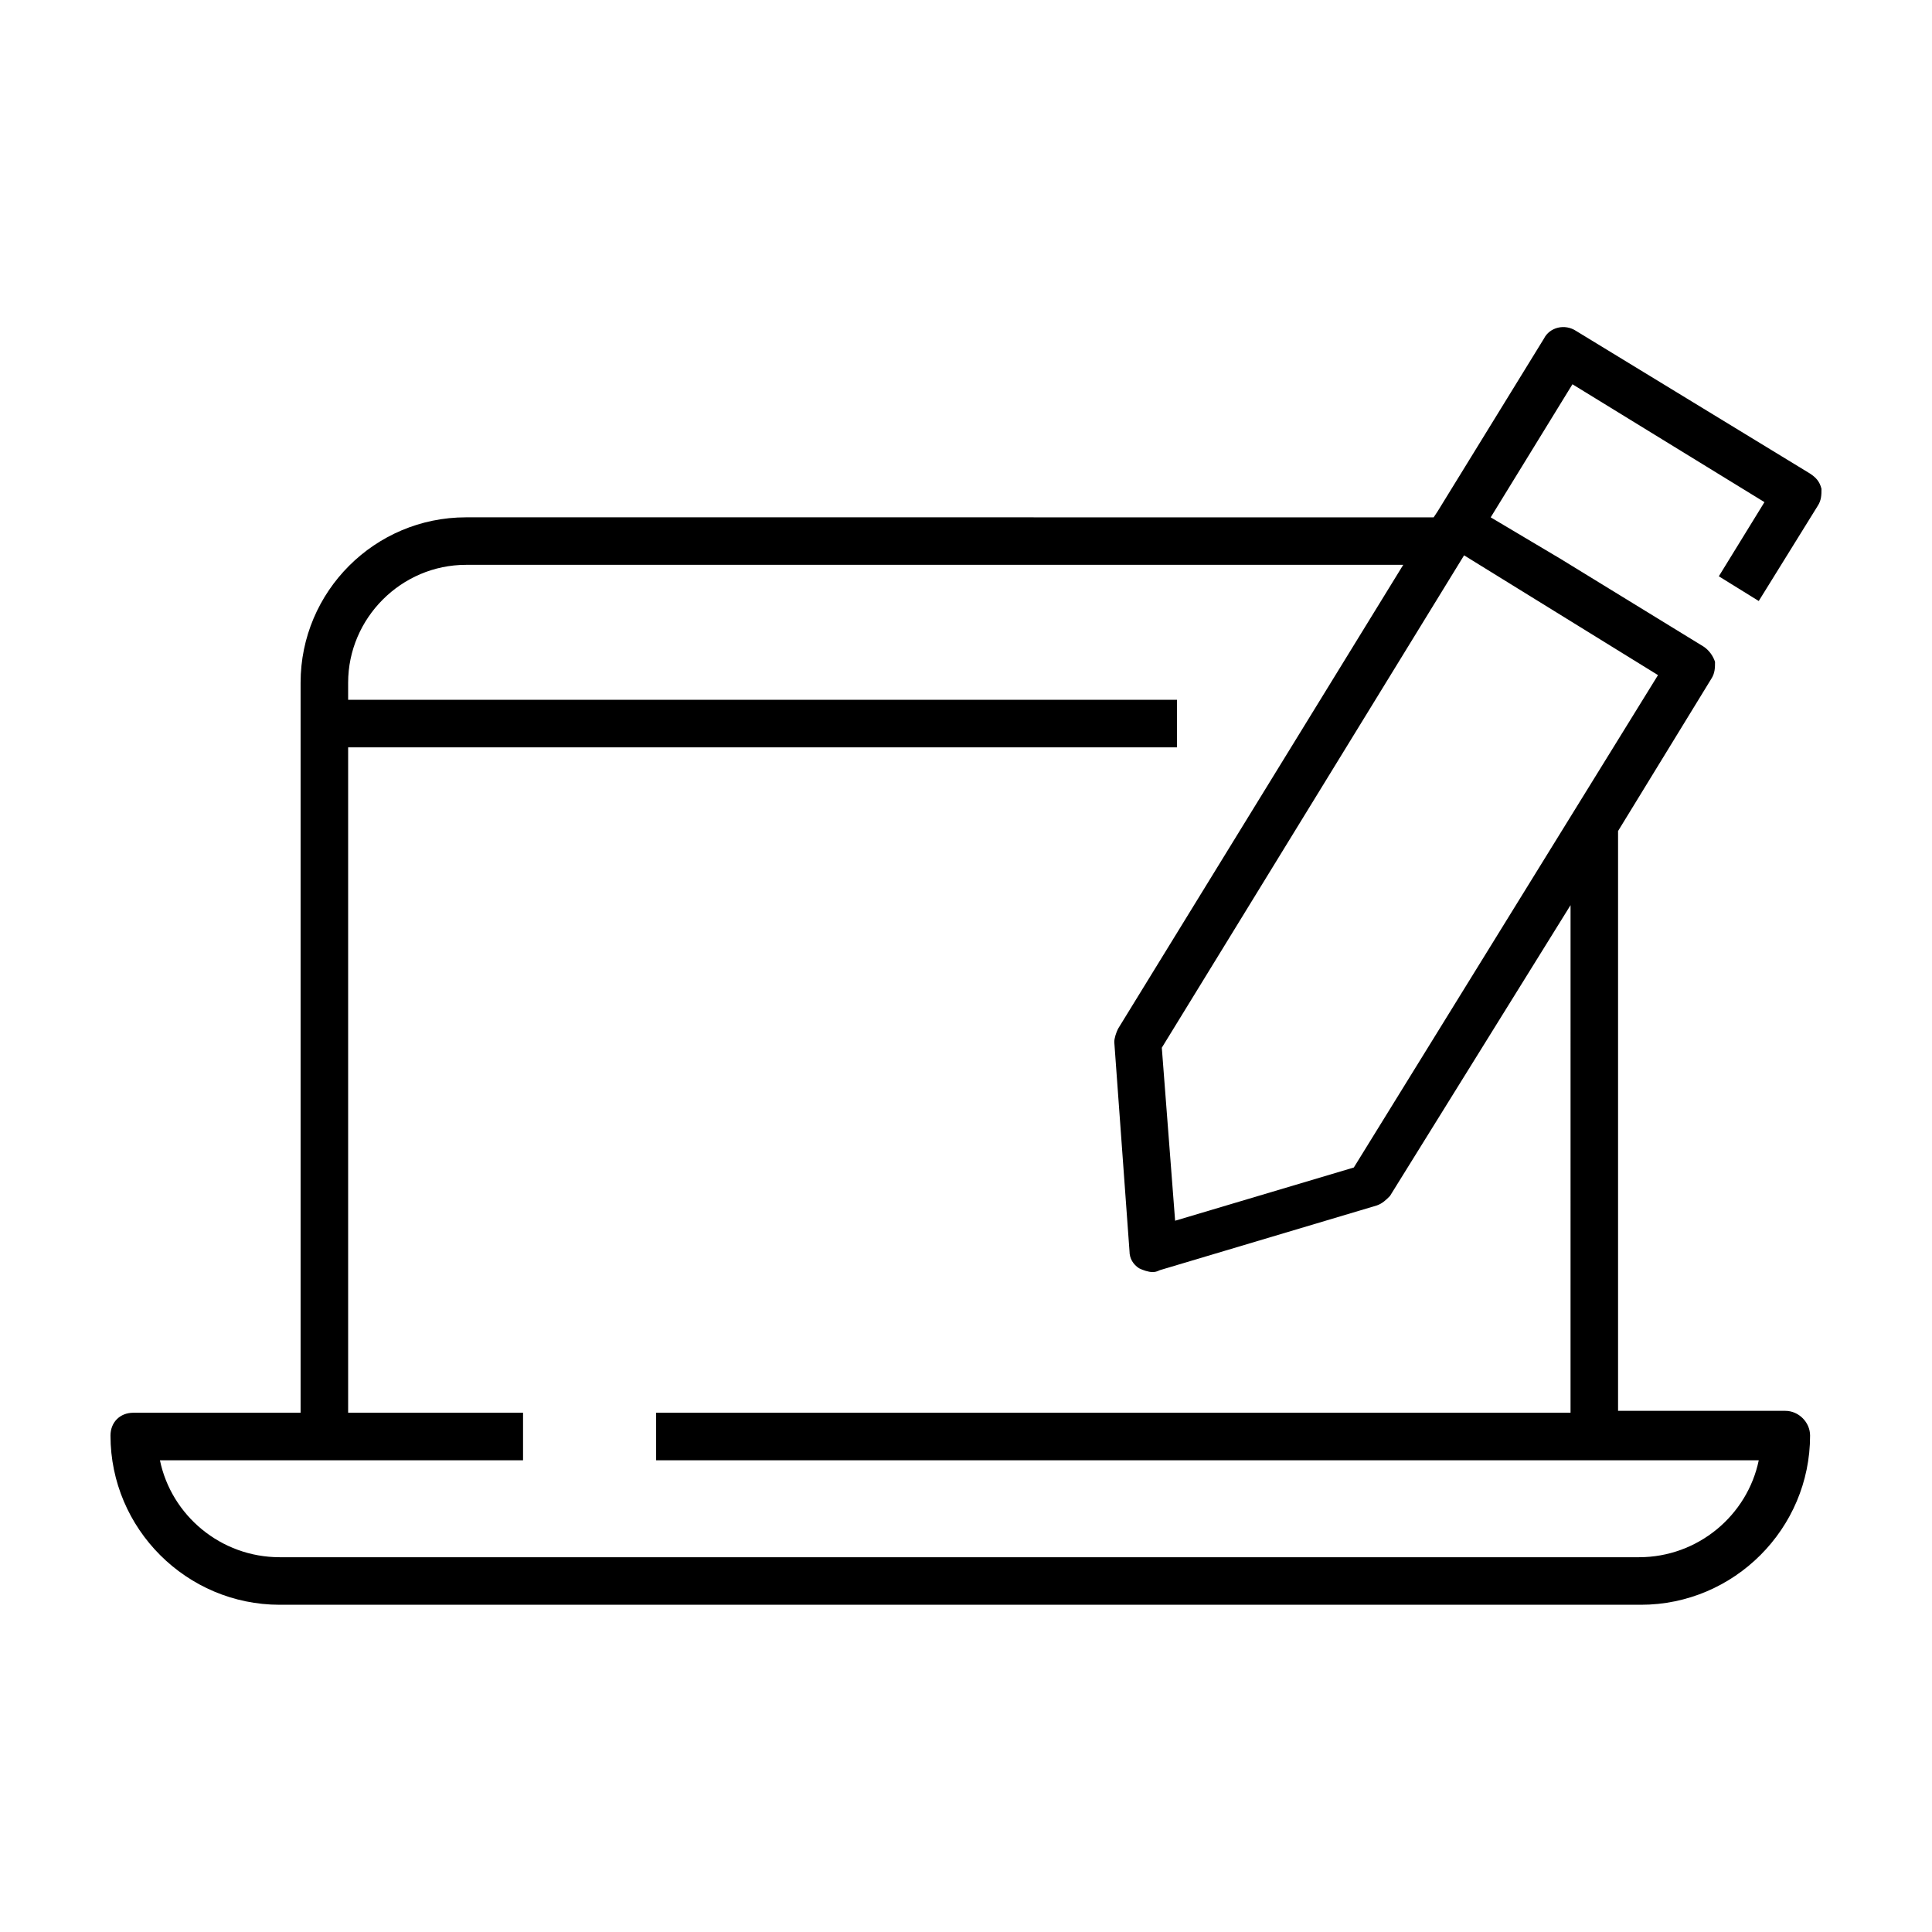 <?xml version="1.0" encoding="UTF-8"?>
<!-- Uploaded to: SVG Repo, www.svgrepo.com, Generator: SVG Repo Mixer Tools -->
<svg fill="#000000" width="800px" height="800px" version="1.1" viewBox="144 144 512 512" xmlns="http://www.w3.org/2000/svg">
 <path d="m623.69 269.51-61.969-37.785c-3.023-2.016-7.055-1.008-8.566 2.016l-28.215 45.848-1.008 1.512-256.44-0.004c-24.184 0-43.832 19.648-43.832 43.832v193.46l-44.336 0.004c-3.523 0-6.043 2.519-6.043 6.047 0 24.688 20.152 44.84 44.84 44.84h360.73c24.688 0 44.84-20.152 44.84-44.84 0-3.527-3.023-6.551-6.551-6.551h-44.336v-153.66l24.688-40.305c1.008-1.512 1.008-3.023 1.008-4.535-0.504-1.512-1.512-3.023-3.023-4.031l-37.785-23.176-18.641-11.082 21.664-35.266 50.883 31.238-12.09 19.648 10.578 6.551 15.617-25.191c1.008-1.512 1.008-3.023 1.008-4.535-0.5-2.016-1.508-3.023-3.019-4.031zm-63.48 248.88h-242.33v12.594h292.21c-3.023 14.609-16.121 25.695-31.738 25.695h-360.23c-15.617 0-28.719-11.082-31.738-25.695h96.227v-12.594h-46.352v-176.34h219.66v-12.594h-219.66v-4.535c0-17.129 14.105-31.234 31.234-31.234h248.38l-75.57 122.93c-0.504 1.008-1.008 2.519-1.008 3.527l4.031 55.418c0 2.016 1.008 3.527 2.519 4.535 1.008 0.504 2.519 1.008 3.527 1.008 0.504 0 1.008 0 2.016-0.504l57.434-17.129c1.512-0.504 2.519-1.512 3.527-2.519l47.863-77.082zm23.176-195.48-80.609 130.49-47.359 14.105-3.527-45.848 80.105-130.49z"/>
</svg>